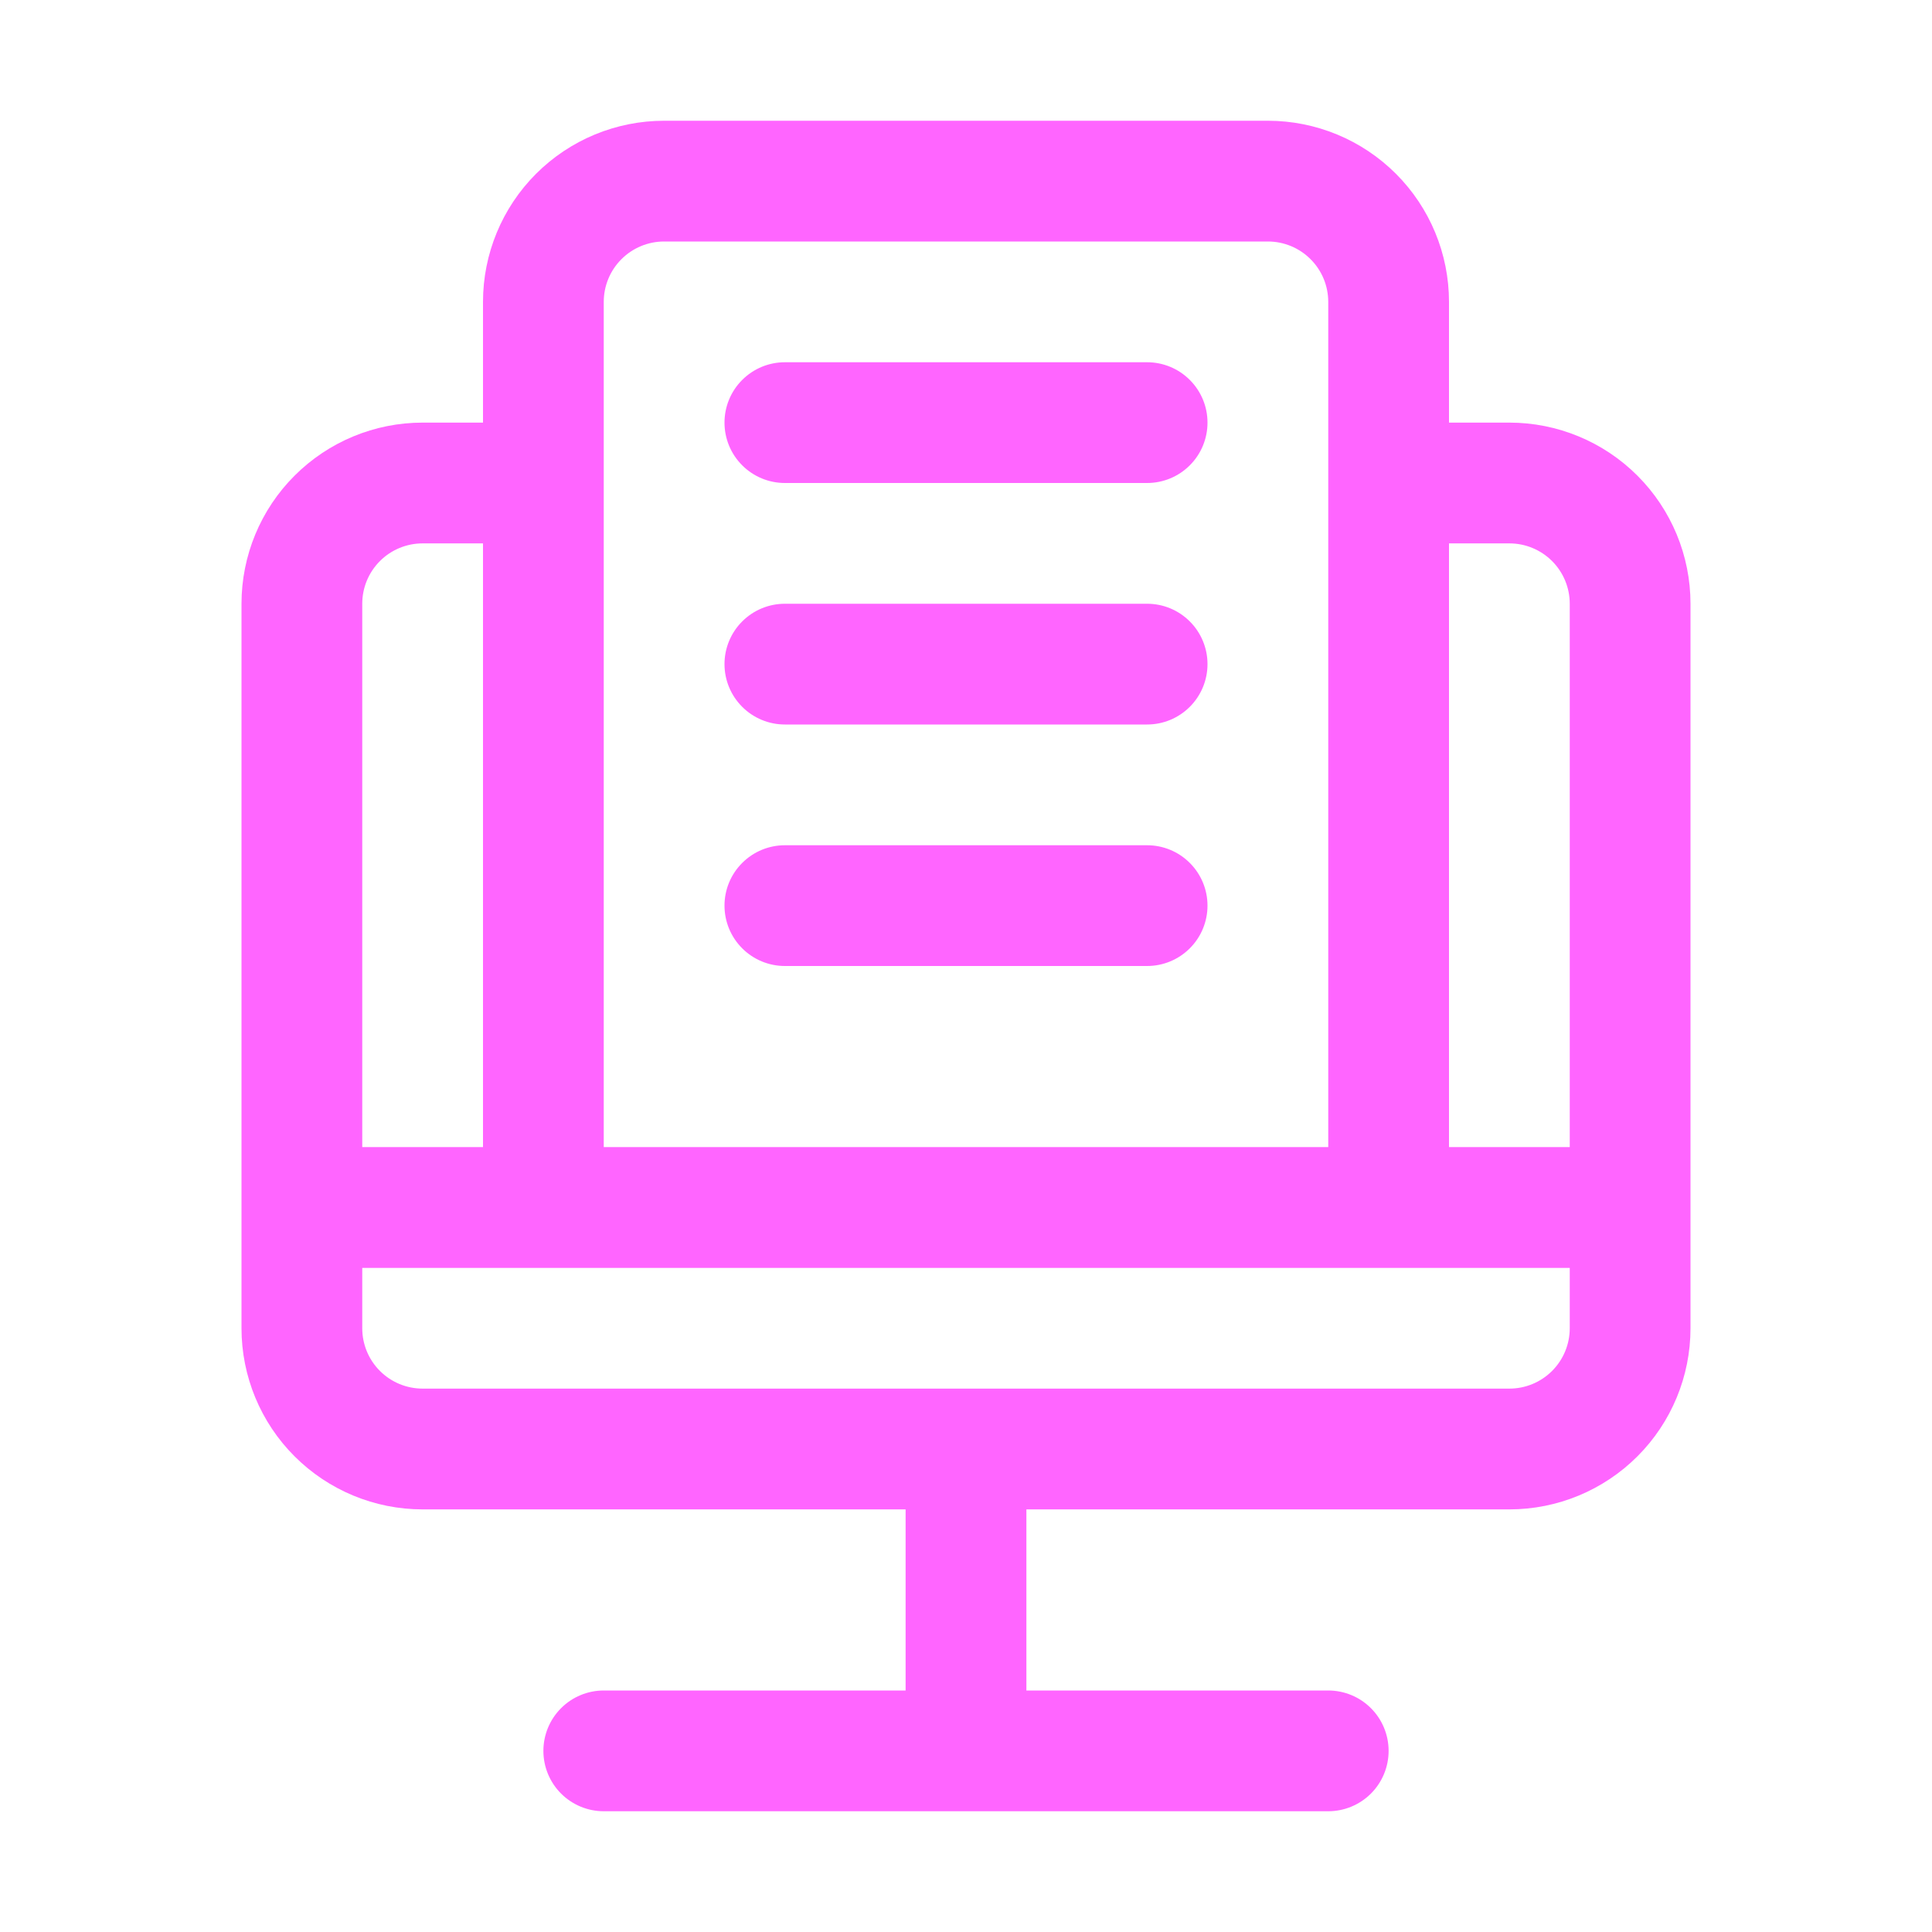 <svg width="70" height="70" viewBox="0 0 70 70" fill="none" xmlns="http://www.w3.org/2000/svg">
<path d="M54.688 15.312H52.5V10.938C52.5 9.197 51.809 7.528 50.578 6.297C49.347 5.066 47.678 4.375 45.938 4.375H24.062C22.322 4.375 20.653 5.066 19.422 6.297C18.191 7.528 17.5 9.197 17.5 10.938V15.312H15.312C13.572 15.312 11.903 16.004 10.672 17.235C9.441 18.465 8.75 20.134 8.75 21.875V48.125C8.75 49.865 9.441 51.535 10.672 52.765C11.903 53.996 13.572 54.688 15.312 54.688H32.812V61.25H21.875C21.295 61.25 20.738 61.48 20.328 61.891C19.918 62.301 19.688 62.857 19.688 63.438C19.688 64.018 19.918 64.574 20.328 64.984C20.738 65.394 21.295 65.625 21.875 65.625H48.125C48.705 65.625 49.262 65.394 49.672 64.984C50.082 64.574 50.312 64.018 50.312 63.438C50.312 62.857 50.082 62.301 49.672 61.891C49.262 61.48 48.705 61.25 48.125 61.25H37.188V54.688H54.688C56.428 54.688 58.097 53.996 59.328 52.765C60.559 51.535 61.25 49.865 61.25 48.125V21.875C61.25 20.134 60.559 18.465 59.328 17.235C58.097 16.004 56.428 15.312 54.688 15.312ZM54.688 19.688C55.268 19.688 55.824 19.918 56.234 20.328C56.645 20.738 56.875 21.295 56.875 21.875V41.562H52.5V19.688H54.688ZM21.875 10.938C21.875 10.357 22.105 9.801 22.516 9.391C22.926 8.98 23.482 8.75 24.062 8.75H45.938C46.518 8.75 47.074 8.98 47.484 9.391C47.895 9.801 48.125 10.357 48.125 10.938V41.562H21.875V10.938ZM13.125 21.875C13.125 21.295 13.355 20.738 13.766 20.328C14.176 19.918 14.732 19.688 15.312 19.688H17.5V41.562H13.125V21.875ZM56.875 48.125C56.875 48.705 56.645 49.262 56.234 49.672C55.824 50.082 55.268 50.312 54.688 50.312H15.312C14.732 50.312 14.176 50.082 13.766 49.672C13.355 49.262 13.125 48.705 13.125 48.125V45.938H56.875V48.125Z" fill="#FF65FF"/>
<path d="M28.438 17.5H41.562C42.143 17.5 42.699 17.27 43.109 16.859C43.52 16.449 43.75 15.893 43.75 15.312C43.75 14.732 43.52 14.176 43.109 13.766C42.699 13.355 42.143 13.125 41.562 13.125H28.438C27.857 13.125 27.301 13.355 26.891 13.766C26.48 14.176 26.25 14.732 26.25 15.312C26.25 15.893 26.48 16.449 26.891 16.859C27.301 17.27 27.857 17.5 28.438 17.5Z" fill="#FF65FF"/>
<path d="M28.438 26.25H41.562C42.143 26.25 42.699 26.02 43.109 25.609C43.52 25.199 43.75 24.643 43.75 24.062C43.75 23.482 43.52 22.926 43.109 22.516C42.699 22.105 42.143 21.875 41.562 21.875H28.438C27.857 21.875 27.301 22.105 26.891 22.516C26.48 22.926 26.25 23.482 26.25 24.062C26.25 24.643 26.48 25.199 26.891 25.609C27.301 26.02 27.857 26.25 28.438 26.25Z" fill="#FF65FF"/>
<path d="M28.438 35H41.562C42.143 35 42.699 34.77 43.109 34.359C43.52 33.949 43.75 33.393 43.75 32.812C43.75 32.232 43.52 31.676 43.109 31.266C42.699 30.855 42.143 30.625 41.562 30.625H28.438C27.857 30.625 27.301 30.855 26.891 31.266C26.48 31.676 26.25 32.232 26.25 32.812C26.25 33.393 26.48 33.949 26.891 34.359C27.301 34.77 27.857 35 28.438 35Z" fill="#FF65FF"/>
</svg>
